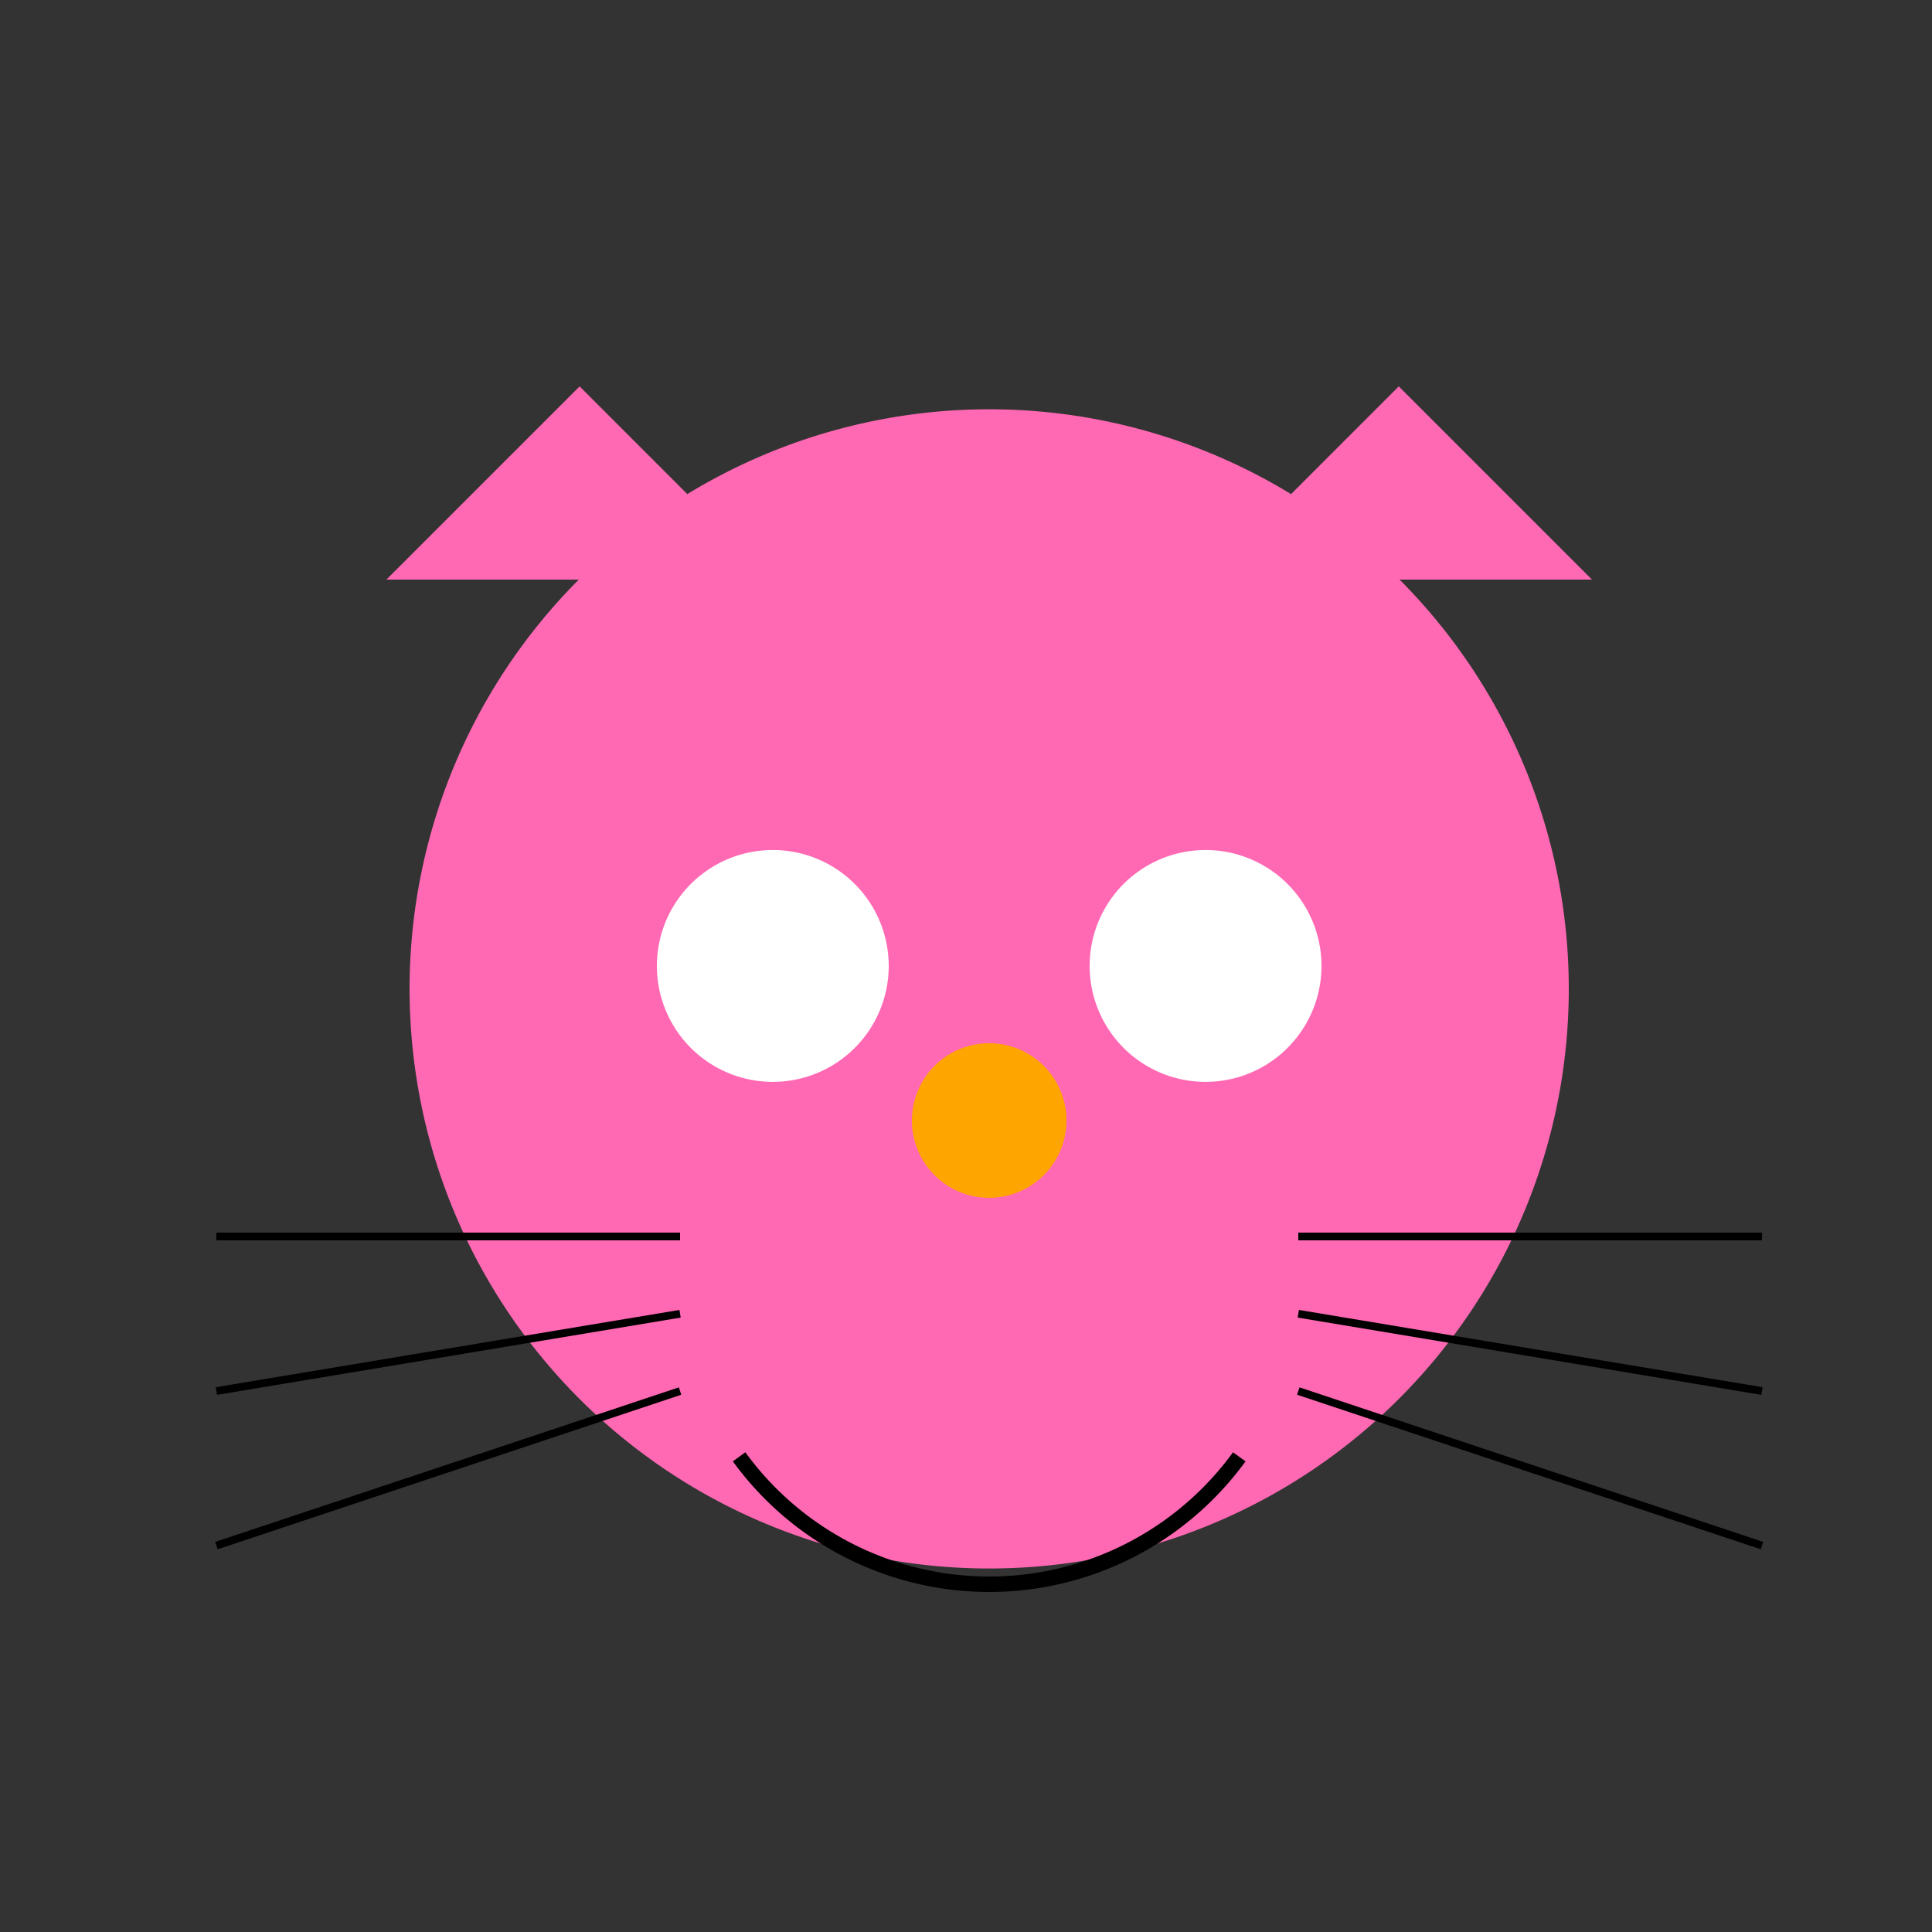 <!--

Generated by DrawGPT.
Free, open source, AI generated images in SVG, PNG, and HTML Canvas format.
https://drawgpt.ai

Created: 2023-11-10T09:05:33.870Z
Link: https://drawgpt.ai/prompt/119274/

-->
<svg xmlns="http://www.w3.org/2000/svg" xmlns:xlink="http://www.w3.org/1999/xlink" width="500" height="500"><rect width="100%" height="100%" fill="#333333" stroke="none"/><defs/><g><path fill="#FF69B4" stroke="none" paint-order="stroke fill markers" d=" M 406 256 A 150 150 0 1 1 406 255.85"/><path fill="#FF69B4" stroke="none" paint-order="stroke fill markers" d=" M 100 150 L 150 100 L 200 150 Z"/><path fill="#FF69B4" stroke="none" paint-order="stroke fill markers" d=" M 412 150 L 362 100 L 312 150 Z"/><path fill="#FFFFFF" stroke="none" paint-order="stroke fill markers" d=" M 230 250 A 30 30 0 1 1 230 249.97"/><path fill="#FFFFFF" stroke="none" paint-order="stroke fill markers" d=" M 342 250 A 30 30 0 1 1 342 249.97"/><path fill="#FFA500" stroke="none" paint-order="stroke fill markers" d=" M 276 290 A 20 20 0 1 1 276 289.98"/><path fill="none" stroke="#000000" paint-order="fill stroke markers" d=" M 320.721 377.023 A 80 80 0 0 1 191.279 377.023" stroke-miterlimit="10" stroke-width="4" stroke-dasharray=""/><path fill="none" stroke="#000000" paint-order="fill stroke markers" d=" M 176 320 L 56 320 M 176 340 L 56 360 M 176 360 L 56 400 M 336 320 L 456 320 M 336 340 L 456 360 M 336 360 L 456 400" stroke-miterlimit="10" stroke-width="2" stroke-dasharray=""/></g></svg>